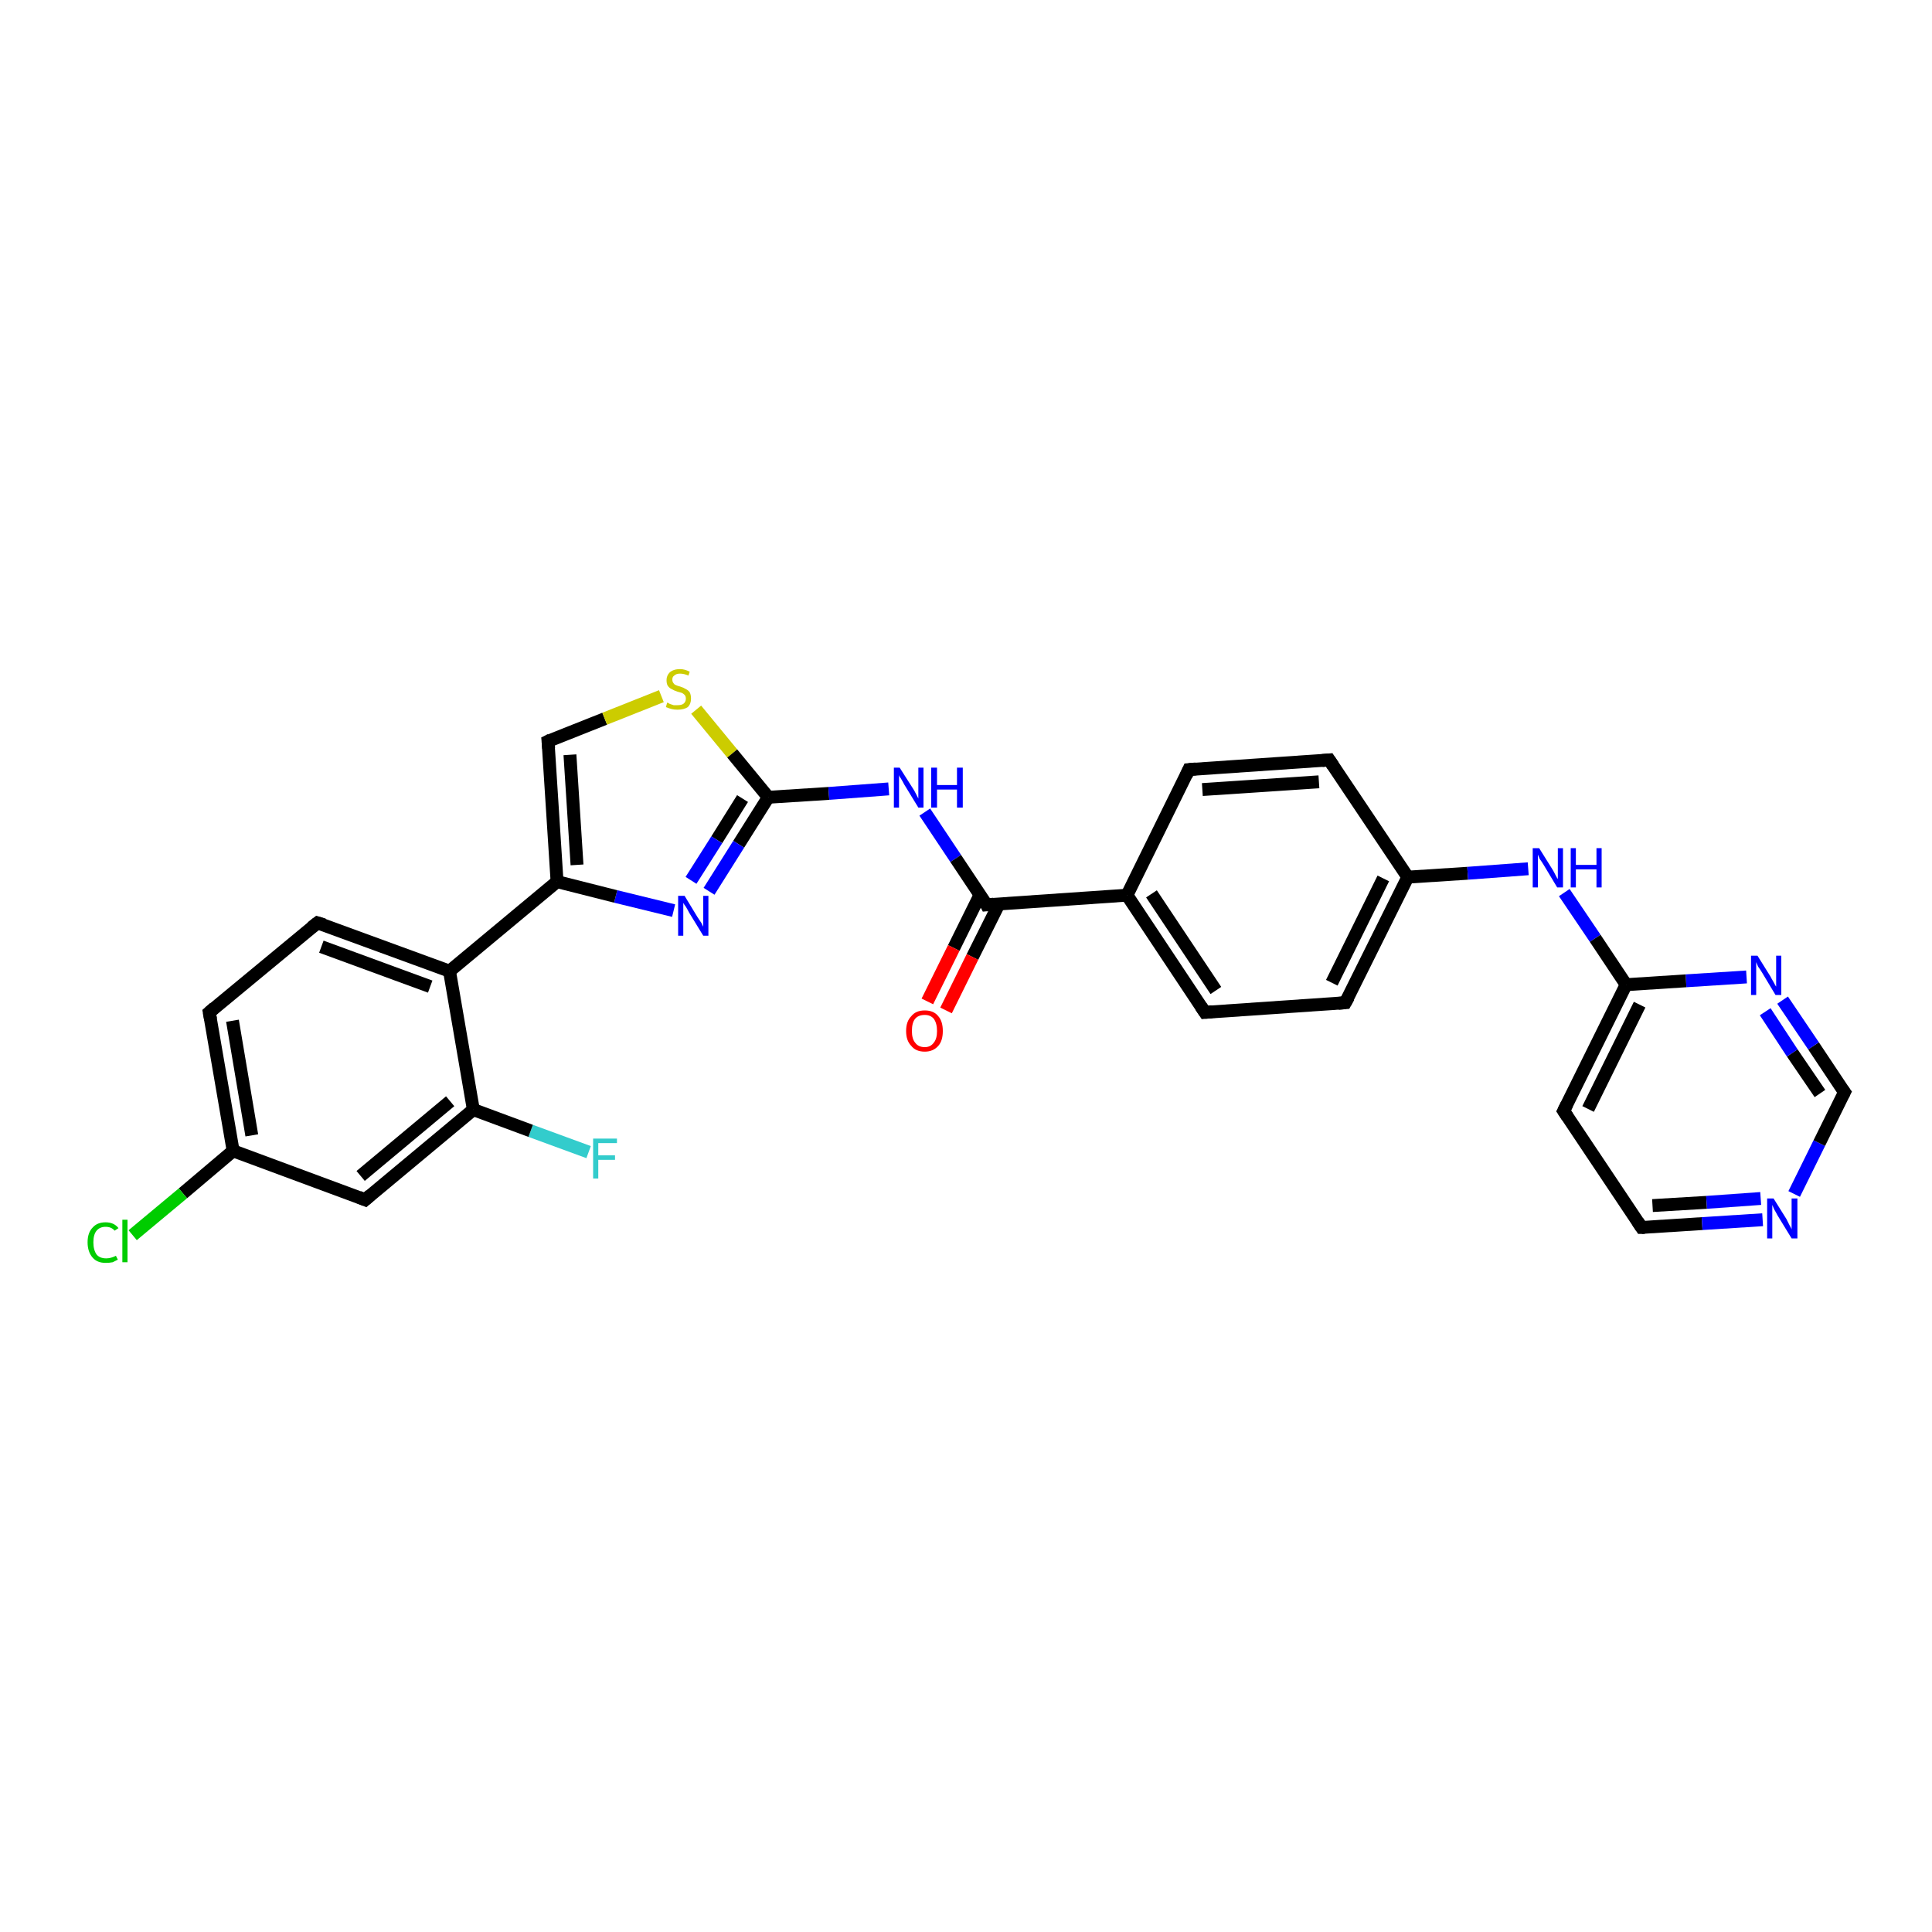 <?xml version='1.0' encoding='iso-8859-1'?>
<svg version='1.1' baseProfile='full'
              xmlns='http://www.w3.org/2000/svg'
                      xmlns:rdkit='http://www.rdkit.org/xml'
                      xmlns:xlink='http://www.w3.org/1999/xlink'
                  xml:space='preserve'
width='300px' height='300px' viewBox='0 0 300 300'>
<!-- END OF HEADER -->
<rect style='opacity:1.0;fill:#FFFFFF;stroke:none' width='300.0' height='300.0' x='0.0' y='0.0'> </rect>
<path class='bond-0 atom-0 atom-1' d='M 91.4,178.9 L 82.4,175.6' style='fill:none;fill-rule:evenodd;stroke:#33CCCC;stroke-width:2.0px;stroke-linecap:butt;stroke-linejoin:miter;stroke-opacity:1' />
<path class='bond-0 atom-0 atom-1' d='M 82.4,175.6 L 73.5,172.3' style='fill:none;fill-rule:evenodd;stroke:#000000;stroke-width:2.0px;stroke-linecap:butt;stroke-linejoin:miter;stroke-opacity:1' />
<path class='bond-1 atom-1 atom-2' d='M 73.5,172.3 L 56.7,186.3' style='fill:none;fill-rule:evenodd;stroke:#000000;stroke-width:2.0px;stroke-linecap:butt;stroke-linejoin:miter;stroke-opacity:1' />
<path class='bond-1 atom-1 atom-2' d='M 69.9,171.0 L 56.0,182.6' style='fill:none;fill-rule:evenodd;stroke:#000000;stroke-width:2.0px;stroke-linecap:butt;stroke-linejoin:miter;stroke-opacity:1' />
<path class='bond-2 atom-2 atom-3' d='M 56.7,186.3 L 36.2,178.7' style='fill:none;fill-rule:evenodd;stroke:#000000;stroke-width:2.0px;stroke-linecap:butt;stroke-linejoin:miter;stroke-opacity:1' />
<path class='bond-3 atom-3 atom-4' d='M 36.2,178.7 L 28.4,185.3' style='fill:none;fill-rule:evenodd;stroke:#000000;stroke-width:2.0px;stroke-linecap:butt;stroke-linejoin:miter;stroke-opacity:1' />
<path class='bond-3 atom-3 atom-4' d='M 28.4,185.3 L 20.6,191.8' style='fill:none;fill-rule:evenodd;stroke:#00CC00;stroke-width:2.0px;stroke-linecap:butt;stroke-linejoin:miter;stroke-opacity:1' />
<path class='bond-4 atom-3 atom-5' d='M 36.2,178.7 L 32.5,157.2' style='fill:none;fill-rule:evenodd;stroke:#000000;stroke-width:2.0px;stroke-linecap:butt;stroke-linejoin:miter;stroke-opacity:1' />
<path class='bond-4 atom-3 atom-5' d='M 39.1,176.3 L 36.1,158.5' style='fill:none;fill-rule:evenodd;stroke:#000000;stroke-width:2.0px;stroke-linecap:butt;stroke-linejoin:miter;stroke-opacity:1' />
<path class='bond-5 atom-5 atom-6' d='M 32.5,157.2 L 49.3,143.3' style='fill:none;fill-rule:evenodd;stroke:#000000;stroke-width:2.0px;stroke-linecap:butt;stroke-linejoin:miter;stroke-opacity:1' />
<path class='bond-6 atom-6 atom-7' d='M 49.3,143.3 L 69.8,150.8' style='fill:none;fill-rule:evenodd;stroke:#000000;stroke-width:2.0px;stroke-linecap:butt;stroke-linejoin:miter;stroke-opacity:1' />
<path class='bond-6 atom-6 atom-7' d='M 49.9,147.0 L 66.8,153.2' style='fill:none;fill-rule:evenodd;stroke:#000000;stroke-width:2.0px;stroke-linecap:butt;stroke-linejoin:miter;stroke-opacity:1' />
<path class='bond-7 atom-7 atom-8' d='M 69.8,150.8 L 86.5,136.9' style='fill:none;fill-rule:evenodd;stroke:#000000;stroke-width:2.0px;stroke-linecap:butt;stroke-linejoin:miter;stroke-opacity:1' />
<path class='bond-8 atom-8 atom-9' d='M 86.5,136.9 L 85.1,115.1' style='fill:none;fill-rule:evenodd;stroke:#000000;stroke-width:2.0px;stroke-linecap:butt;stroke-linejoin:miter;stroke-opacity:1' />
<path class='bond-8 atom-8 atom-9' d='M 89.6,134.3 L 88.5,117.2' style='fill:none;fill-rule:evenodd;stroke:#000000;stroke-width:2.0px;stroke-linecap:butt;stroke-linejoin:miter;stroke-opacity:1' />
<path class='bond-9 atom-9 atom-10' d='M 85.1,115.1 L 93.9,111.6' style='fill:none;fill-rule:evenodd;stroke:#000000;stroke-width:2.0px;stroke-linecap:butt;stroke-linejoin:miter;stroke-opacity:1' />
<path class='bond-9 atom-9 atom-10' d='M 93.9,111.6 L 102.7,108.1' style='fill:none;fill-rule:evenodd;stroke:#CCCC00;stroke-width:2.0px;stroke-linecap:butt;stroke-linejoin:miter;stroke-opacity:1' />
<path class='bond-10 atom-10 atom-11' d='M 108.1,110.2 L 113.7,117.0' style='fill:none;fill-rule:evenodd;stroke:#CCCC00;stroke-width:2.0px;stroke-linecap:butt;stroke-linejoin:miter;stroke-opacity:1' />
<path class='bond-10 atom-10 atom-11' d='M 113.7,117.0 L 119.3,123.8' style='fill:none;fill-rule:evenodd;stroke:#000000;stroke-width:2.0px;stroke-linecap:butt;stroke-linejoin:miter;stroke-opacity:1' />
<path class='bond-11 atom-11 atom-12' d='M 119.3,123.8 L 128.7,123.2' style='fill:none;fill-rule:evenodd;stroke:#000000;stroke-width:2.0px;stroke-linecap:butt;stroke-linejoin:miter;stroke-opacity:1' />
<path class='bond-11 atom-11 atom-12' d='M 128.7,123.2 L 138.0,122.5' style='fill:none;fill-rule:evenodd;stroke:#0000FF;stroke-width:2.0px;stroke-linecap:butt;stroke-linejoin:miter;stroke-opacity:1' />
<path class='bond-12 atom-12 atom-13' d='M 143.6,126.1 L 148.4,133.3' style='fill:none;fill-rule:evenodd;stroke:#0000FF;stroke-width:2.0px;stroke-linecap:butt;stroke-linejoin:miter;stroke-opacity:1' />
<path class='bond-12 atom-12 atom-13' d='M 148.4,133.3 L 153.2,140.5' style='fill:none;fill-rule:evenodd;stroke:#000000;stroke-width:2.0px;stroke-linecap:butt;stroke-linejoin:miter;stroke-opacity:1' />
<path class='bond-13 atom-13 atom-14' d='M 152.2,138.9 L 148.1,147.2' style='fill:none;fill-rule:evenodd;stroke:#000000;stroke-width:2.0px;stroke-linecap:butt;stroke-linejoin:miter;stroke-opacity:1' />
<path class='bond-13 atom-13 atom-14' d='M 148.1,147.2 L 144.0,155.5' style='fill:none;fill-rule:evenodd;stroke:#FF0000;stroke-width:2.0px;stroke-linecap:butt;stroke-linejoin:miter;stroke-opacity:1' />
<path class='bond-13 atom-13 atom-14' d='M 155.1,140.4 L 151.0,148.6' style='fill:none;fill-rule:evenodd;stroke:#000000;stroke-width:2.0px;stroke-linecap:butt;stroke-linejoin:miter;stroke-opacity:1' />
<path class='bond-13 atom-13 atom-14' d='M 151.0,148.6 L 146.9,156.9' style='fill:none;fill-rule:evenodd;stroke:#FF0000;stroke-width:2.0px;stroke-linecap:butt;stroke-linejoin:miter;stroke-opacity:1' />
<path class='bond-14 atom-13 atom-15' d='M 153.2,140.5 L 175.0,139.0' style='fill:none;fill-rule:evenodd;stroke:#000000;stroke-width:2.0px;stroke-linecap:butt;stroke-linejoin:miter;stroke-opacity:1' />
<path class='bond-15 atom-15 atom-16' d='M 175.0,139.0 L 187.1,157.2' style='fill:none;fill-rule:evenodd;stroke:#000000;stroke-width:2.0px;stroke-linecap:butt;stroke-linejoin:miter;stroke-opacity:1' />
<path class='bond-15 atom-15 atom-16' d='M 178.8,138.8 L 188.8,153.8' style='fill:none;fill-rule:evenodd;stroke:#000000;stroke-width:2.0px;stroke-linecap:butt;stroke-linejoin:miter;stroke-opacity:1' />
<path class='bond-16 atom-16 atom-17' d='M 187.1,157.2 L 208.9,155.7' style='fill:none;fill-rule:evenodd;stroke:#000000;stroke-width:2.0px;stroke-linecap:butt;stroke-linejoin:miter;stroke-opacity:1' />
<path class='bond-17 atom-17 atom-18' d='M 208.9,155.7 L 218.6,136.2' style='fill:none;fill-rule:evenodd;stroke:#000000;stroke-width:2.0px;stroke-linecap:butt;stroke-linejoin:miter;stroke-opacity:1' />
<path class='bond-17 atom-17 atom-18' d='M 206.8,152.6 L 214.8,136.4' style='fill:none;fill-rule:evenodd;stroke:#000000;stroke-width:2.0px;stroke-linecap:butt;stroke-linejoin:miter;stroke-opacity:1' />
<path class='bond-18 atom-18 atom-19' d='M 218.6,136.2 L 227.9,135.6' style='fill:none;fill-rule:evenodd;stroke:#000000;stroke-width:2.0px;stroke-linecap:butt;stroke-linejoin:miter;stroke-opacity:1' />
<path class='bond-18 atom-18 atom-19' d='M 227.9,135.6 L 237.3,134.9' style='fill:none;fill-rule:evenodd;stroke:#0000FF;stroke-width:2.0px;stroke-linecap:butt;stroke-linejoin:miter;stroke-opacity:1' />
<path class='bond-19 atom-19 atom-20' d='M 242.9,138.6 L 247.7,145.7' style='fill:none;fill-rule:evenodd;stroke:#0000FF;stroke-width:2.0px;stroke-linecap:butt;stroke-linejoin:miter;stroke-opacity:1' />
<path class='bond-19 atom-19 atom-20' d='M 247.7,145.7 L 252.5,152.9' style='fill:none;fill-rule:evenodd;stroke:#000000;stroke-width:2.0px;stroke-linecap:butt;stroke-linejoin:miter;stroke-opacity:1' />
<path class='bond-20 atom-20 atom-21' d='M 252.5,152.9 L 242.8,172.5' style='fill:none;fill-rule:evenodd;stroke:#000000;stroke-width:2.0px;stroke-linecap:butt;stroke-linejoin:miter;stroke-opacity:1' />
<path class='bond-20 atom-20 atom-21' d='M 254.6,156.0 L 246.6,172.2' style='fill:none;fill-rule:evenodd;stroke:#000000;stroke-width:2.0px;stroke-linecap:butt;stroke-linejoin:miter;stroke-opacity:1' />
<path class='bond-21 atom-21 atom-22' d='M 242.8,172.5 L 254.9,190.6' style='fill:none;fill-rule:evenodd;stroke:#000000;stroke-width:2.0px;stroke-linecap:butt;stroke-linejoin:miter;stroke-opacity:1' />
<path class='bond-22 atom-22 atom-23' d='M 254.9,190.6 L 264.3,190.0' style='fill:none;fill-rule:evenodd;stroke:#000000;stroke-width:2.0px;stroke-linecap:butt;stroke-linejoin:miter;stroke-opacity:1' />
<path class='bond-22 atom-22 atom-23' d='M 264.3,190.0 L 273.7,189.4' style='fill:none;fill-rule:evenodd;stroke:#0000FF;stroke-width:2.0px;stroke-linecap:butt;stroke-linejoin:miter;stroke-opacity:1' />
<path class='bond-22 atom-22 atom-23' d='M 256.6,187.2 L 265.0,186.7' style='fill:none;fill-rule:evenodd;stroke:#000000;stroke-width:2.0px;stroke-linecap:butt;stroke-linejoin:miter;stroke-opacity:1' />
<path class='bond-22 atom-22 atom-23' d='M 265.0,186.7 L 273.4,186.1' style='fill:none;fill-rule:evenodd;stroke:#0000FF;stroke-width:2.0px;stroke-linecap:butt;stroke-linejoin:miter;stroke-opacity:1' />
<path class='bond-23 atom-23 atom-24' d='M 278.6,185.4 L 282.5,177.5' style='fill:none;fill-rule:evenodd;stroke:#0000FF;stroke-width:2.0px;stroke-linecap:butt;stroke-linejoin:miter;stroke-opacity:1' />
<path class='bond-23 atom-23 atom-24' d='M 282.5,177.5 L 286.4,169.6' style='fill:none;fill-rule:evenodd;stroke:#000000;stroke-width:2.0px;stroke-linecap:butt;stroke-linejoin:miter;stroke-opacity:1' />
<path class='bond-24 atom-24 atom-25' d='M 286.4,169.6 L 281.6,162.4' style='fill:none;fill-rule:evenodd;stroke:#000000;stroke-width:2.0px;stroke-linecap:butt;stroke-linejoin:miter;stroke-opacity:1' />
<path class='bond-24 atom-24 atom-25' d='M 281.6,162.4 L 276.8,155.3' style='fill:none;fill-rule:evenodd;stroke:#0000FF;stroke-width:2.0px;stroke-linecap:butt;stroke-linejoin:miter;stroke-opacity:1' />
<path class='bond-24 atom-24 atom-25' d='M 282.6,169.8 L 278.3,163.5' style='fill:none;fill-rule:evenodd;stroke:#000000;stroke-width:2.0px;stroke-linecap:butt;stroke-linejoin:miter;stroke-opacity:1' />
<path class='bond-24 atom-24 atom-25' d='M 278.3,163.5 L 274.1,157.1' style='fill:none;fill-rule:evenodd;stroke:#0000FF;stroke-width:2.0px;stroke-linecap:butt;stroke-linejoin:miter;stroke-opacity:1' />
<path class='bond-25 atom-18 atom-26' d='M 218.6,136.2 L 206.4,118.0' style='fill:none;fill-rule:evenodd;stroke:#000000;stroke-width:2.0px;stroke-linecap:butt;stroke-linejoin:miter;stroke-opacity:1' />
<path class='bond-26 atom-26 atom-27' d='M 206.4,118.0 L 184.6,119.5' style='fill:none;fill-rule:evenodd;stroke:#000000;stroke-width:2.0px;stroke-linecap:butt;stroke-linejoin:miter;stroke-opacity:1' />
<path class='bond-26 atom-26 atom-27' d='M 204.8,121.4 L 186.7,122.6' style='fill:none;fill-rule:evenodd;stroke:#000000;stroke-width:2.0px;stroke-linecap:butt;stroke-linejoin:miter;stroke-opacity:1' />
<path class='bond-27 atom-11 atom-28' d='M 119.3,123.8 L 114.7,131.1' style='fill:none;fill-rule:evenodd;stroke:#000000;stroke-width:2.0px;stroke-linecap:butt;stroke-linejoin:miter;stroke-opacity:1' />
<path class='bond-27 atom-11 atom-28' d='M 114.7,131.1 L 110.1,138.4' style='fill:none;fill-rule:evenodd;stroke:#0000FF;stroke-width:2.0px;stroke-linecap:butt;stroke-linejoin:miter;stroke-opacity:1' />
<path class='bond-27 atom-11 atom-28' d='M 115.3,124.0 L 111.3,130.4' style='fill:none;fill-rule:evenodd;stroke:#000000;stroke-width:2.0px;stroke-linecap:butt;stroke-linejoin:miter;stroke-opacity:1' />
<path class='bond-27 atom-11 atom-28' d='M 111.3,130.4 L 107.3,136.7' style='fill:none;fill-rule:evenodd;stroke:#0000FF;stroke-width:2.0px;stroke-linecap:butt;stroke-linejoin:miter;stroke-opacity:1' />
<path class='bond-28 atom-7 atom-1' d='M 69.8,150.8 L 73.5,172.3' style='fill:none;fill-rule:evenodd;stroke:#000000;stroke-width:2.0px;stroke-linecap:butt;stroke-linejoin:miter;stroke-opacity:1' />
<path class='bond-29 atom-28 atom-8' d='M 104.6,141.4 L 95.6,139.2' style='fill:none;fill-rule:evenodd;stroke:#0000FF;stroke-width:2.0px;stroke-linecap:butt;stroke-linejoin:miter;stroke-opacity:1' />
<path class='bond-29 atom-28 atom-8' d='M 95.6,139.2 L 86.5,136.9' style='fill:none;fill-rule:evenodd;stroke:#000000;stroke-width:2.0px;stroke-linecap:butt;stroke-linejoin:miter;stroke-opacity:1' />
<path class='bond-30 atom-27 atom-15' d='M 184.6,119.5 L 175.0,139.0' style='fill:none;fill-rule:evenodd;stroke:#000000;stroke-width:2.0px;stroke-linecap:butt;stroke-linejoin:miter;stroke-opacity:1' />
<path class='bond-31 atom-25 atom-20' d='M 271.2,151.7 L 261.8,152.3' style='fill:none;fill-rule:evenodd;stroke:#0000FF;stroke-width:2.0px;stroke-linecap:butt;stroke-linejoin:miter;stroke-opacity:1' />
<path class='bond-31 atom-25 atom-20' d='M 261.8,152.3 L 252.5,152.9' style='fill:none;fill-rule:evenodd;stroke:#000000;stroke-width:2.0px;stroke-linecap:butt;stroke-linejoin:miter;stroke-opacity:1' />
<path d='M 57.5,185.6 L 56.7,186.3 L 55.7,185.9' style='fill:none;stroke:#000000;stroke-width:2.0px;stroke-linecap:butt;stroke-linejoin:miter;stroke-opacity:1;' />
<path d='M 32.7,158.3 L 32.5,157.2 L 33.3,156.5' style='fill:none;stroke:#000000;stroke-width:2.0px;stroke-linecap:butt;stroke-linejoin:miter;stroke-opacity:1;' />
<path d='M 48.4,144.0 L 49.3,143.3 L 50.3,143.6' style='fill:none;stroke:#000000;stroke-width:2.0px;stroke-linecap:butt;stroke-linejoin:miter;stroke-opacity:1;' />
<path d='M 85.2,116.2 L 85.1,115.1 L 85.5,114.9' style='fill:none;stroke:#000000;stroke-width:2.0px;stroke-linecap:butt;stroke-linejoin:miter;stroke-opacity:1;' />
<path d='M 153.0,140.1 L 153.2,140.5 L 154.3,140.4' style='fill:none;stroke:#000000;stroke-width:2.0px;stroke-linecap:butt;stroke-linejoin:miter;stroke-opacity:1;' />
<path d='M 186.5,156.3 L 187.1,157.2 L 188.2,157.1' style='fill:none;stroke:#000000;stroke-width:2.0px;stroke-linecap:butt;stroke-linejoin:miter;stroke-opacity:1;' />
<path d='M 207.8,155.8 L 208.9,155.7 L 209.4,154.8' style='fill:none;stroke:#000000;stroke-width:2.0px;stroke-linecap:butt;stroke-linejoin:miter;stroke-opacity:1;' />
<path d='M 243.3,171.5 L 242.8,172.5 L 243.4,173.4' style='fill:none;stroke:#000000;stroke-width:2.0px;stroke-linecap:butt;stroke-linejoin:miter;stroke-opacity:1;' />
<path d='M 254.3,189.7 L 254.9,190.6 L 255.4,190.6' style='fill:none;stroke:#000000;stroke-width:2.0px;stroke-linecap:butt;stroke-linejoin:miter;stroke-opacity:1;' />
<path d='M 286.2,170.0 L 286.4,169.6 L 286.1,169.2' style='fill:none;stroke:#000000;stroke-width:2.0px;stroke-linecap:butt;stroke-linejoin:miter;stroke-opacity:1;' />
<path d='M 207.0,118.9 L 206.4,118.0 L 205.3,118.1' style='fill:none;stroke:#000000;stroke-width:2.0px;stroke-linecap:butt;stroke-linejoin:miter;stroke-opacity:1;' />
<path d='M 185.7,119.4 L 184.6,119.5 L 184.2,120.4' style='fill:none;stroke:#000000;stroke-width:2.0px;stroke-linecap:butt;stroke-linejoin:miter;stroke-opacity:1;' />
<path class='atom-0' d='M 92.1 176.8
L 95.8 176.8
L 95.8 177.5
L 92.9 177.5
L 92.9 179.4
L 95.5 179.4
L 95.5 180.1
L 92.9 180.1
L 92.9 183.0
L 92.1 183.0
L 92.1 176.8
' fill='#33CCCC'/>
<path class='atom-4' d='M 13.6 192.9
Q 13.6 191.4, 14.4 190.6
Q 15.1 189.8, 16.4 189.8
Q 17.7 189.8, 18.4 190.7
L 17.8 191.1
Q 17.3 190.5, 16.4 190.5
Q 15.5 190.5, 15.0 191.1
Q 14.5 191.7, 14.5 192.9
Q 14.5 194.1, 15.0 194.8
Q 15.5 195.4, 16.5 195.4
Q 17.2 195.4, 18.0 195.0
L 18.3 195.6
Q 17.9 195.8, 17.5 196.0
Q 17.0 196.1, 16.4 196.1
Q 15.1 196.1, 14.4 195.3
Q 13.6 194.4, 13.6 192.9
' fill='#00CC00'/>
<path class='atom-4' d='M 19.0 189.4
L 19.8 189.4
L 19.8 196.0
L 19.0 196.0
L 19.0 189.4
' fill='#00CC00'/>
<path class='atom-10' d='M 103.6 109.1
Q 103.7 109.1, 104.0 109.3
Q 104.3 109.4, 104.6 109.5
Q 104.9 109.5, 105.2 109.5
Q 105.8 109.5, 106.1 109.3
Q 106.5 109.0, 106.5 108.5
Q 106.5 108.1, 106.3 107.9
Q 106.1 107.7, 105.9 107.6
Q 105.6 107.5, 105.2 107.4
Q 104.6 107.2, 104.3 107.0
Q 104.0 106.9, 103.7 106.5
Q 103.5 106.2, 103.5 105.6
Q 103.5 104.9, 104.0 104.4
Q 104.6 103.9, 105.6 103.9
Q 106.3 103.9, 107.1 104.3
L 106.9 104.9
Q 106.2 104.6, 105.6 104.6
Q 105.0 104.6, 104.7 104.9
Q 104.4 105.1, 104.4 105.5
Q 104.4 105.9, 104.6 106.1
Q 104.7 106.3, 105.0 106.4
Q 105.2 106.5, 105.6 106.6
Q 106.2 106.8, 106.5 107.0
Q 106.9 107.2, 107.1 107.5
Q 107.3 107.9, 107.3 108.5
Q 107.3 109.3, 106.8 109.8
Q 106.2 110.2, 105.2 110.2
Q 104.7 110.2, 104.3 110.1
Q 103.9 110.0, 103.4 109.8
L 103.6 109.1
' fill='#CCCC00'/>
<path class='atom-12' d='M 139.7 119.2
L 141.8 122.5
Q 142.0 122.8, 142.3 123.4
Q 142.6 124.0, 142.6 124.0
L 142.6 119.2
L 143.4 119.2
L 143.4 125.4
L 142.6 125.4
L 140.4 121.8
Q 140.2 121.4, 139.9 120.9
Q 139.6 120.5, 139.6 120.3
L 139.6 125.4
L 138.8 125.4
L 138.8 119.2
L 139.7 119.2
' fill='#0000FF'/>
<path class='atom-12' d='M 144.6 119.2
L 145.5 119.2
L 145.5 121.9
L 148.6 121.9
L 148.6 119.2
L 149.5 119.2
L 149.5 125.4
L 148.6 125.4
L 148.6 122.6
L 145.5 122.6
L 145.5 125.4
L 144.6 125.4
L 144.6 119.2
' fill='#0000FF'/>
<path class='atom-14' d='M 140.7 160.1
Q 140.7 158.6, 141.5 157.8
Q 142.2 156.9, 143.6 156.9
Q 145.0 156.9, 145.7 157.8
Q 146.4 158.6, 146.4 160.1
Q 146.4 161.6, 145.7 162.4
Q 144.9 163.3, 143.6 163.3
Q 142.2 163.3, 141.5 162.4
Q 140.7 161.6, 140.7 160.1
M 143.6 162.6
Q 144.5 162.6, 145.0 161.9
Q 145.5 161.3, 145.5 160.1
Q 145.5 158.9, 145.0 158.2
Q 144.5 157.6, 143.6 157.6
Q 142.6 157.6, 142.1 158.2
Q 141.6 158.8, 141.6 160.1
Q 141.6 161.3, 142.1 161.9
Q 142.6 162.6, 143.6 162.6
' fill='#FF0000'/>
<path class='atom-19' d='M 239.0 131.7
L 241.0 134.9
Q 241.2 135.2, 241.5 135.8
Q 241.8 136.4, 241.9 136.5
L 241.9 131.7
L 242.7 131.7
L 242.7 137.8
L 241.8 137.8
L 239.7 134.3
Q 239.4 133.8, 239.1 133.4
Q 238.9 132.9, 238.8 132.7
L 238.8 137.8
L 238.0 137.8
L 238.0 131.7
L 239.0 131.7
' fill='#0000FF'/>
<path class='atom-19' d='M 243.9 131.7
L 244.7 131.7
L 244.7 134.3
L 247.9 134.3
L 247.9 131.7
L 248.7 131.7
L 248.7 137.8
L 247.9 137.8
L 247.9 135.0
L 244.7 135.0
L 244.7 137.8
L 243.9 137.8
L 243.9 131.7
' fill='#0000FF'/>
<path class='atom-23' d='M 275.4 186.1
L 277.4 189.3
Q 277.6 189.7, 277.9 190.3
Q 278.2 190.8, 278.2 190.9
L 278.2 186.1
L 279.1 186.1
L 279.1 192.3
L 278.2 192.3
L 276.0 188.7
Q 275.8 188.3, 275.5 187.8
Q 275.3 187.3, 275.2 187.1
L 275.2 192.3
L 274.4 192.3
L 274.4 186.1
L 275.4 186.1
' fill='#0000FF'/>
<path class='atom-25' d='M 272.9 148.4
L 274.9 151.6
Q 275.1 152.0, 275.4 152.5
Q 275.7 153.1, 275.8 153.2
L 275.8 148.4
L 276.6 148.4
L 276.6 154.5
L 275.7 154.5
L 273.6 151.0
Q 273.3 150.5, 273.0 150.1
Q 272.8 149.6, 272.7 149.4
L 272.7 154.5
L 271.9 154.5
L 271.9 148.4
L 272.9 148.4
' fill='#0000FF'/>
<path class='atom-28' d='M 106.3 139.1
L 108.3 142.4
Q 108.5 142.7, 108.9 143.3
Q 109.2 143.9, 109.2 143.9
L 109.2 139.1
L 110.0 139.1
L 110.0 145.3
L 109.2 145.3
L 107.0 141.7
Q 106.8 141.3, 106.5 140.8
Q 106.2 140.4, 106.1 140.2
L 106.1 145.3
L 105.3 145.3
L 105.3 139.1
L 106.3 139.1
' fill='#0000FF'/>
</svg>
